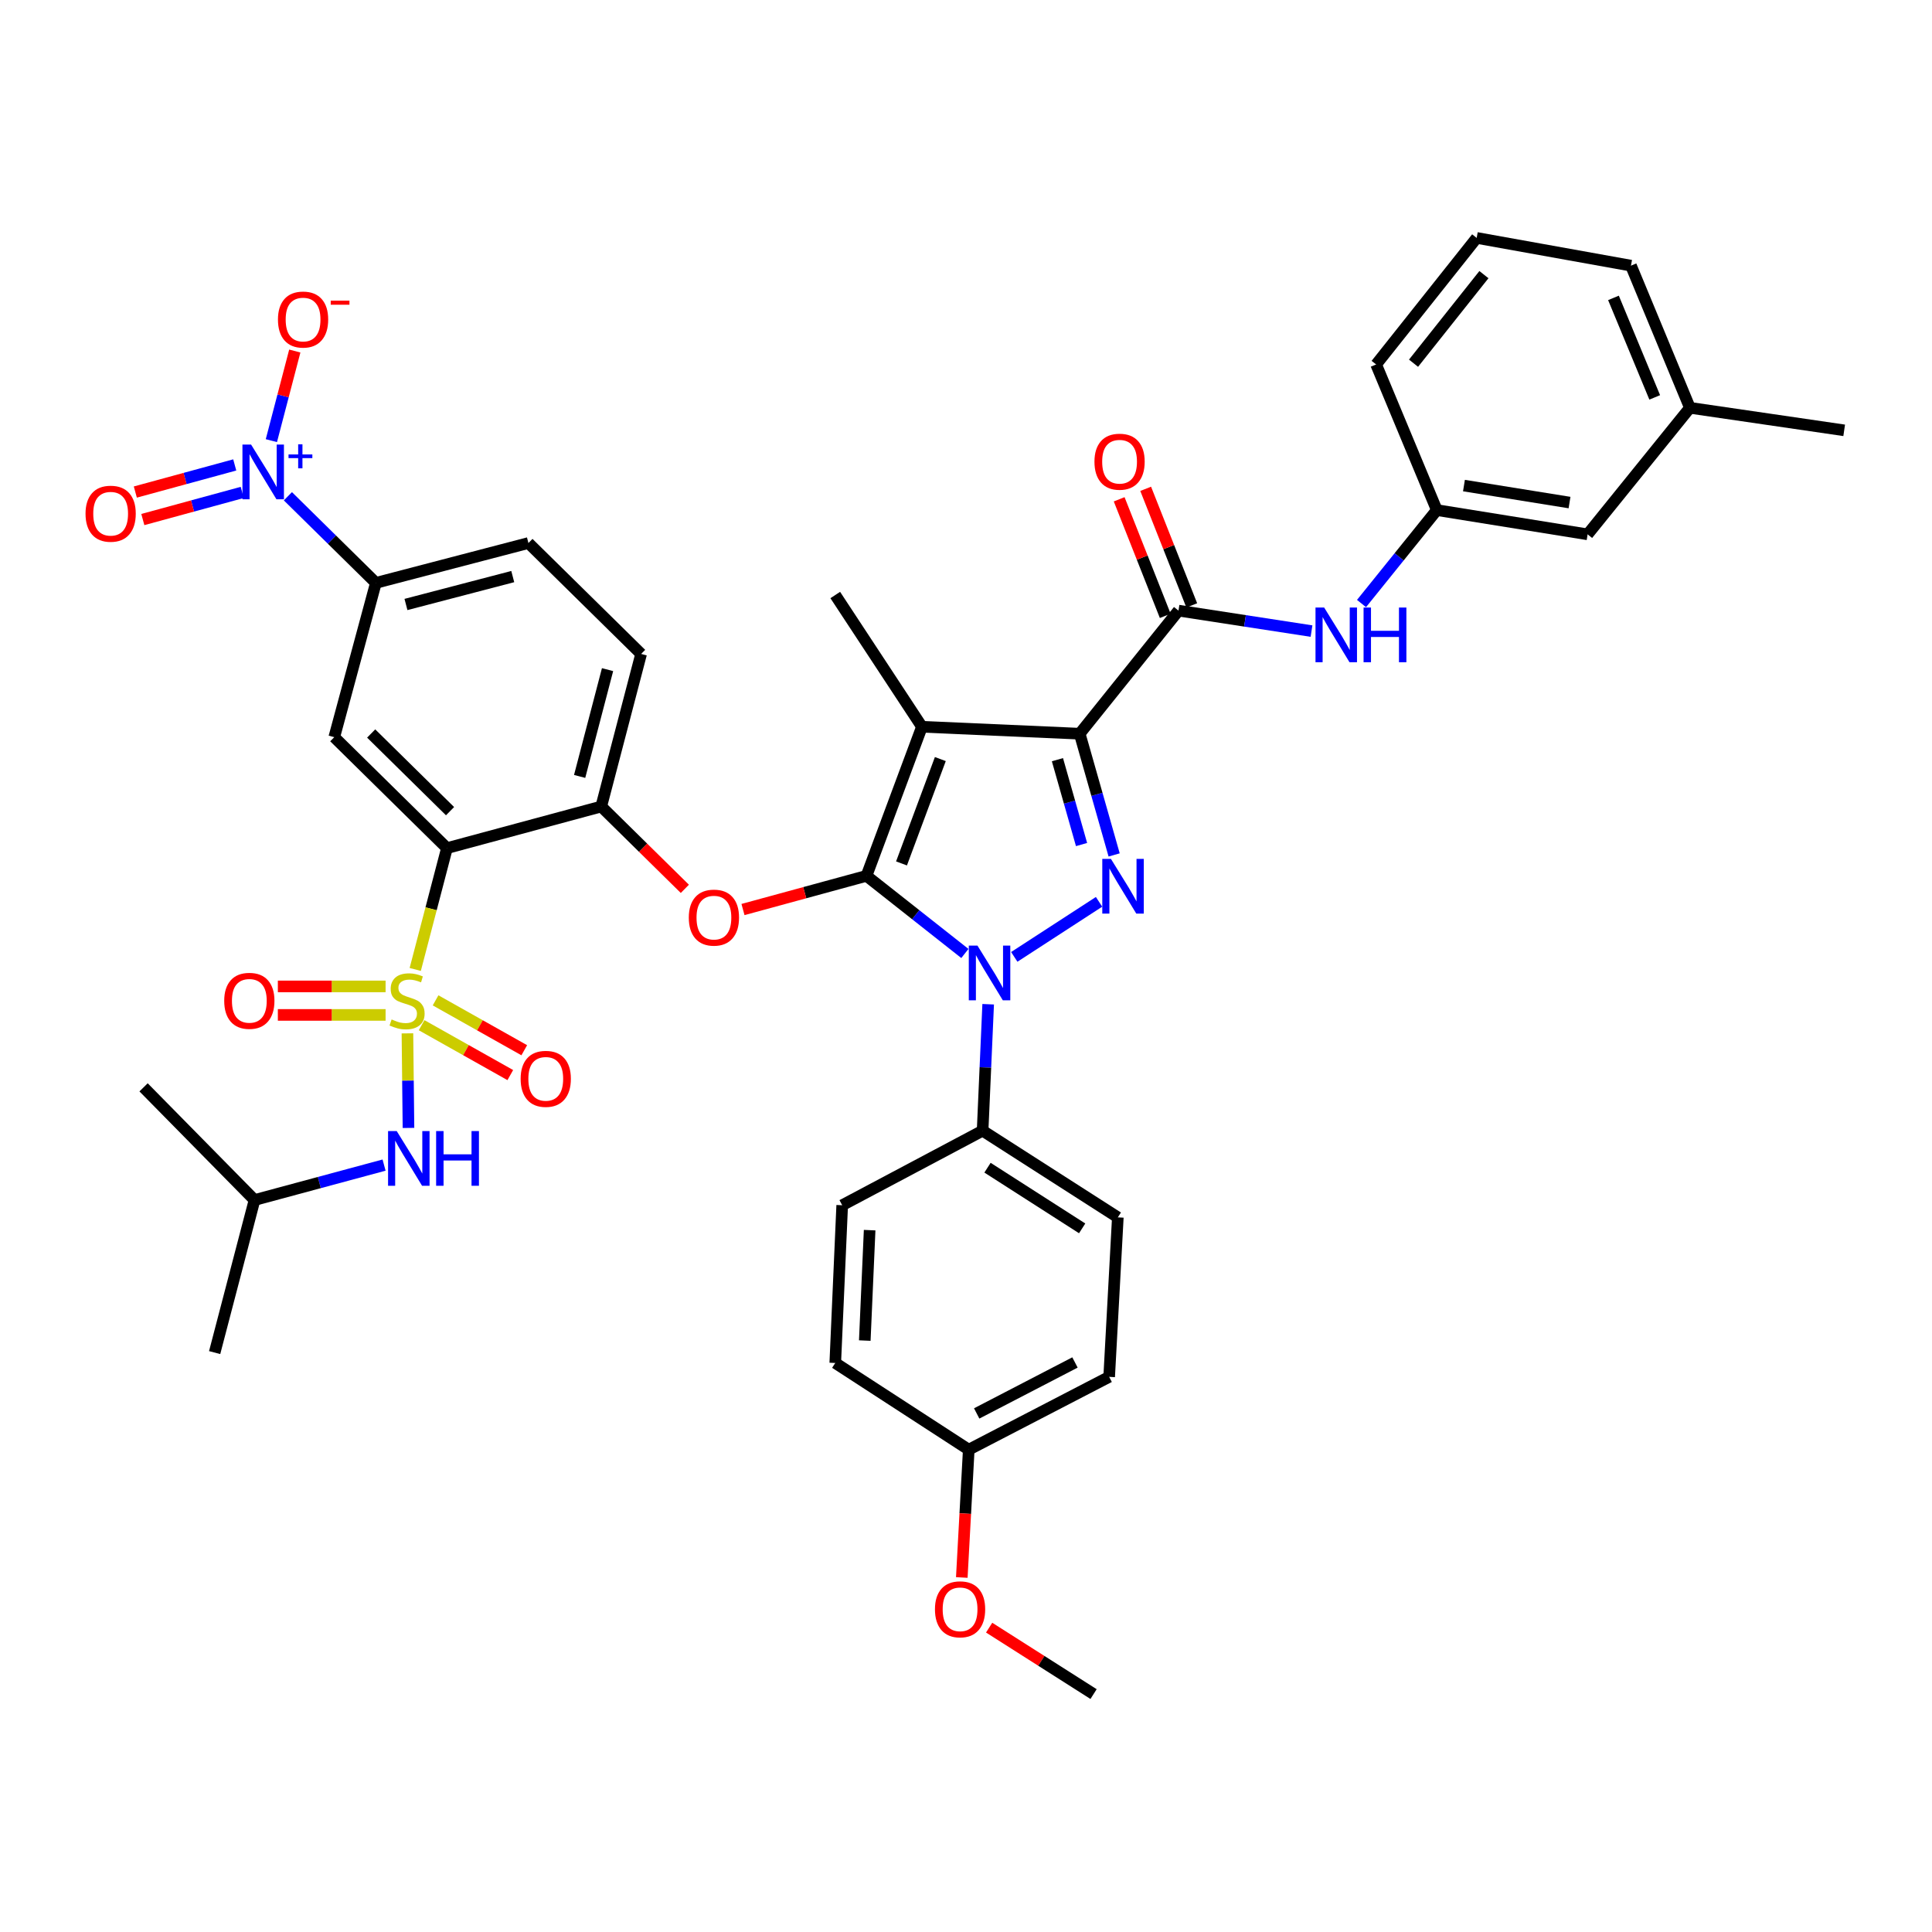 <?xml version='1.0' encoding='iso-8859-1'?>
<svg version='1.1' baseProfile='full'
              xmlns='http://www.w3.org/2000/svg'
                      xmlns:rdkit='http://www.rdkit.org/xml'
                      xmlns:xlink='http://www.w3.org/1999/xlink'
                  xml:space='preserve'
width='1000px' height='1000px' viewBox='0 0 1000 1000'>
<!-- END OF HEADER -->
<rect style='opacity:1.0;fill:#FFFFFF;stroke:none' width='1000' height='1000' x='0' y='0'> </rect>
<path class='bond-0' d='M 821.749,276.575 L 743.687,264.017' style='fill:none;fill-rule:evenodd;stroke:#000000;stroke-width:6px;stroke-linecap:butt;stroke-linejoin:miter;stroke-opacity:1' />
<path class='bond-0' d='M 812.384,260.123 L 757.74,251.333' style='fill:none;fill-rule:evenodd;stroke:#000000;stroke-width:6px;stroke-linecap:butt;stroke-linejoin:miter;stroke-opacity:1' />
<path class='bond-1' d='M 821.749,276.575 L 874.688,211.079' style='fill:none;fill-rule:evenodd;stroke:#000000;stroke-width:6px;stroke-linecap:butt;stroke-linejoin:miter;stroke-opacity:1' />
<path class='bond-2' d='M 609.989,316.061 L 644.413,321.356' style='fill:none;fill-rule:evenodd;stroke:#000000;stroke-width:6px;stroke-linecap:butt;stroke-linejoin:miter;stroke-opacity:1' />
<path class='bond-2' d='M 644.413,321.356 L 678.837,326.65' style='fill:none;fill-rule:evenodd;stroke:#0000FF;stroke-width:6px;stroke-linecap:butt;stroke-linejoin:miter;stroke-opacity:1' />
<path class='bond-3' d='M 616.85,313.349 L 604.926,283.182' style='fill:none;fill-rule:evenodd;stroke:#000000;stroke-width:6px;stroke-linecap:butt;stroke-linejoin:miter;stroke-opacity:1' />
<path class='bond-3' d='M 604.926,283.182 L 593.002,253.014' style='fill:none;fill-rule:evenodd;stroke:#FF0000;stroke-width:6px;stroke-linecap:butt;stroke-linejoin:miter;stroke-opacity:1' />
<path class='bond-3' d='M 603.128,318.773 L 591.204,288.606' style='fill:none;fill-rule:evenodd;stroke:#000000;stroke-width:6px;stroke-linecap:butt;stroke-linejoin:miter;stroke-opacity:1' />
<path class='bond-3' d='M 591.204,288.606 L 579.28,258.438' style='fill:none;fill-rule:evenodd;stroke:#FF0000;stroke-width:6px;stroke-linecap:butt;stroke-linejoin:miter;stroke-opacity:1' />
<path class='bond-4' d='M 609.989,316.061 L 558.846,379.762' style='fill:none;fill-rule:evenodd;stroke:#000000;stroke-width:6px;stroke-linecap:butt;stroke-linejoin:miter;stroke-opacity:1' />
<path class='bond-5' d='M 704.72,312.385 L 724.204,288.201' style='fill:none;fill-rule:evenodd;stroke:#0000FF;stroke-width:6px;stroke-linecap:butt;stroke-linejoin:miter;stroke-opacity:1' />
<path class='bond-5' d='M 724.204,288.201 L 743.687,264.017' style='fill:none;fill-rule:evenodd;stroke:#000000;stroke-width:6px;stroke-linecap:butt;stroke-linejoin:miter;stroke-opacity:1' />
<path class='bond-6' d='M 743.687,264.017 L 712.283,188.643' style='fill:none;fill-rule:evenodd;stroke:#000000;stroke-width:6px;stroke-linecap:butt;stroke-linejoin:miter;stroke-opacity:1' />
<path class='bond-7' d='M 511.475,519.794 L 510.036,552.519' style='fill:none;fill-rule:evenodd;stroke:#0000FF;stroke-width:6px;stroke-linecap:butt;stroke-linejoin:miter;stroke-opacity:1' />
<path class='bond-7' d='M 510.036,552.519 L 508.597,585.244' style='fill:none;fill-rule:evenodd;stroke:#000000;stroke-width:6px;stroke-linecap:butt;stroke-linejoin:miter;stroke-opacity:1' />
<path class='bond-8' d='M 524.987,495.28 L 568.864,466.79' style='fill:none;fill-rule:evenodd;stroke:#0000FF;stroke-width:6px;stroke-linecap:butt;stroke-linejoin:miter;stroke-opacity:1' />
<path class='bond-9' d='M 499.419,493.518 L 473.952,473.43' style='fill:none;fill-rule:evenodd;stroke:#0000FF;stroke-width:6px;stroke-linecap:butt;stroke-linejoin:miter;stroke-opacity:1' />
<path class='bond-9' d='M 473.952,473.43 L 448.486,453.341' style='fill:none;fill-rule:evenodd;stroke:#000000;stroke-width:6px;stroke-linecap:butt;stroke-linejoin:miter;stroke-opacity:1' />
<path class='bond-10' d='M 576.676,442.514 L 567.761,411.138' style='fill:none;fill-rule:evenodd;stroke:#0000FF;stroke-width:6px;stroke-linecap:butt;stroke-linejoin:miter;stroke-opacity:1' />
<path class='bond-10' d='M 567.761,411.138 L 558.846,379.762' style='fill:none;fill-rule:evenodd;stroke:#000000;stroke-width:6px;stroke-linecap:butt;stroke-linejoin:miter;stroke-opacity:1' />
<path class='bond-10' d='M 559.808,437.134 L 553.568,415.171' style='fill:none;fill-rule:evenodd;stroke:#0000FF;stroke-width:6px;stroke-linecap:butt;stroke-linejoin:miter;stroke-opacity:1' />
<path class='bond-10' d='M 553.568,415.171 L 547.327,393.208' style='fill:none;fill-rule:evenodd;stroke:#000000;stroke-width:6px;stroke-linecap:butt;stroke-linejoin:miter;stroke-opacity:1' />
<path class='bond-11' d='M 558.846,379.762 L 477.193,376.172' style='fill:none;fill-rule:evenodd;stroke:#000000;stroke-width:6px;stroke-linecap:butt;stroke-linejoin:miter;stroke-opacity:1' />
<path class='bond-12' d='M 477.193,376.172 L 448.486,453.341' style='fill:none;fill-rule:evenodd;stroke:#000000;stroke-width:6px;stroke-linecap:butt;stroke-linejoin:miter;stroke-opacity:1' />
<path class='bond-12' d='M 486.716,392.892 L 466.621,446.91' style='fill:none;fill-rule:evenodd;stroke:#000000;stroke-width:6px;stroke-linecap:butt;stroke-linejoin:miter;stroke-opacity:1' />
<path class='bond-13' d='M 477.193,376.172 L 432.329,307.979' style='fill:none;fill-rule:evenodd;stroke:#000000;stroke-width:6px;stroke-linecap:butt;stroke-linejoin:miter;stroke-opacity:1' />
<path class='bond-14' d='M 448.486,453.341 L 416.527,462.057' style='fill:none;fill-rule:evenodd;stroke:#000000;stroke-width:6px;stroke-linecap:butt;stroke-linejoin:miter;stroke-opacity:1' />
<path class='bond-14' d='M 416.527,462.057 L 384.568,470.772' style='fill:none;fill-rule:evenodd;stroke:#FF0000;stroke-width:6px;stroke-linecap:butt;stroke-linejoin:miter;stroke-opacity:1' />
<path class='bond-15' d='M 273.515,281.067 L 194.551,301.7' style='fill:none;fill-rule:evenodd;stroke:#000000;stroke-width:6px;stroke-linecap:butt;stroke-linejoin:miter;stroke-opacity:1' />
<path class='bond-15' d='M 265.401,298.438 L 210.125,312.88' style='fill:none;fill-rule:evenodd;stroke:#000000;stroke-width:6px;stroke-linecap:butt;stroke-linejoin:miter;stroke-opacity:1' />
<path class='bond-16' d='M 273.515,281.067 L 331.839,338.489' style='fill:none;fill-rule:evenodd;stroke:#000000;stroke-width:6px;stroke-linecap:butt;stroke-linejoin:miter;stroke-opacity:1' />
<path class='bond-17' d='M 354.476,460.062 L 332.837,438.758' style='fill:none;fill-rule:evenodd;stroke:#FF0000;stroke-width:6px;stroke-linecap:butt;stroke-linejoin:miter;stroke-opacity:1' />
<path class='bond-17' d='M 332.837,438.758 L 311.198,417.453' style='fill:none;fill-rule:evenodd;stroke:#000000;stroke-width:6px;stroke-linecap:butt;stroke-linejoin:miter;stroke-opacity:1' />
<path class='bond-18' d='M 194.551,301.7 L 173.016,381.557' style='fill:none;fill-rule:evenodd;stroke:#000000;stroke-width:6px;stroke-linecap:butt;stroke-linejoin:miter;stroke-opacity:1' />
<path class='bond-19' d='M 194.551,301.7 L 171.782,279.283' style='fill:none;fill-rule:evenodd;stroke:#000000;stroke-width:6px;stroke-linecap:butt;stroke-linejoin:miter;stroke-opacity:1' />
<path class='bond-19' d='M 171.782,279.283 L 149.013,256.866' style='fill:none;fill-rule:evenodd;stroke:#0000FF;stroke-width:6px;stroke-linecap:butt;stroke-linejoin:miter;stroke-opacity:1' />
<path class='bond-20' d='M 173.016,381.557 L 231.34,438.988' style='fill:none;fill-rule:evenodd;stroke:#000000;stroke-width:6px;stroke-linecap:butt;stroke-linejoin:miter;stroke-opacity:1' />
<path class='bond-20' d='M 192.118,379.658 L 232.944,419.859' style='fill:none;fill-rule:evenodd;stroke:#000000;stroke-width:6px;stroke-linecap:butt;stroke-linejoin:miter;stroke-opacity:1' />
<path class='bond-21' d='M 231.34,438.988 L 311.198,417.453' style='fill:none;fill-rule:evenodd;stroke:#000000;stroke-width:6px;stroke-linecap:butt;stroke-linejoin:miter;stroke-opacity:1' />
<path class='bond-22' d='M 231.34,438.988 L 223.132,470.386' style='fill:none;fill-rule:evenodd;stroke:#000000;stroke-width:6px;stroke-linecap:butt;stroke-linejoin:miter;stroke-opacity:1' />
<path class='bond-22' d='M 223.132,470.386 L 214.924,501.784' style='fill:none;fill-rule:evenodd;stroke:#CCCC00;stroke-width:6px;stroke-linecap:butt;stroke-linejoin:miter;stroke-opacity:1' />
<path class='bond-23' d='M 508.597,585.244 L 578.585,630.107' style='fill:none;fill-rule:evenodd;stroke:#000000;stroke-width:6px;stroke-linecap:butt;stroke-linejoin:miter;stroke-opacity:1' />
<path class='bond-23' d='M 511.132,604.395 L 560.124,635.8' style='fill:none;fill-rule:evenodd;stroke:#000000;stroke-width:6px;stroke-linecap:butt;stroke-linejoin:miter;stroke-opacity:1' />
<path class='bond-24' d='M 508.597,585.244 L 435.92,623.828' style='fill:none;fill-rule:evenodd;stroke:#000000;stroke-width:6px;stroke-linecap:butt;stroke-linejoin:miter;stroke-opacity:1' />
<path class='bond-25' d='M 501.424,750.345 L 574.101,712.654' style='fill:none;fill-rule:evenodd;stroke:#000000;stroke-width:6px;stroke-linecap:butt;stroke-linejoin:miter;stroke-opacity:1' />
<path class='bond-25' d='M 505.533,731.593 L 556.407,705.209' style='fill:none;fill-rule:evenodd;stroke:#000000;stroke-width:6px;stroke-linecap:butt;stroke-linejoin:miter;stroke-opacity:1' />
<path class='bond-26' d='M 501.424,750.345 L 499.624,783.425' style='fill:none;fill-rule:evenodd;stroke:#000000;stroke-width:6px;stroke-linecap:butt;stroke-linejoin:miter;stroke-opacity:1' />
<path class='bond-26' d='M 499.624,783.425 L 497.824,816.505' style='fill:none;fill-rule:evenodd;stroke:#FF0000;stroke-width:6px;stroke-linecap:butt;stroke-linejoin:miter;stroke-opacity:1' />
<path class='bond-27' d='M 501.424,750.345 L 432.329,705.473' style='fill:none;fill-rule:evenodd;stroke:#000000;stroke-width:6px;stroke-linecap:butt;stroke-linejoin:miter;stroke-opacity:1' />
<path class='bond-28' d='M 578.585,630.107 L 574.101,712.654' style='fill:none;fill-rule:evenodd;stroke:#000000;stroke-width:6px;stroke-linecap:butt;stroke-linejoin:miter;stroke-opacity:1' />
<path class='bond-29' d='M 435.92,623.828 L 432.329,705.473' style='fill:none;fill-rule:evenodd;stroke:#000000;stroke-width:6px;stroke-linecap:butt;stroke-linejoin:miter;stroke-opacity:1' />
<path class='bond-29' d='M 450.122,636.723 L 447.609,693.875' style='fill:none;fill-rule:evenodd;stroke:#000000;stroke-width:6px;stroke-linecap:butt;stroke-linejoin:miter;stroke-opacity:1' />
<path class='bond-30' d='M 511.979,842.466 L 539.003,859.66' style='fill:none;fill-rule:evenodd;stroke:#FF0000;stroke-width:6px;stroke-linecap:butt;stroke-linejoin:miter;stroke-opacity:1' />
<path class='bond-30' d='M 539.003,859.66 L 566.027,876.854' style='fill:none;fill-rule:evenodd;stroke:#000000;stroke-width:6px;stroke-linecap:butt;stroke-linejoin:miter;stroke-opacity:1' />
<path class='bond-31' d='M 311.198,417.453 L 331.839,338.489' style='fill:none;fill-rule:evenodd;stroke:#000000;stroke-width:6px;stroke-linecap:butt;stroke-linejoin:miter;stroke-opacity:1' />
<path class='bond-31' d='M 300.019,401.877 L 314.467,346.602' style='fill:none;fill-rule:evenodd;stroke:#000000;stroke-width:6px;stroke-linecap:butt;stroke-linejoin:miter;stroke-opacity:1' />
<path class='bond-32' d='M 218.221,530.64 L 241.174,543.551' style='fill:none;fill-rule:evenodd;stroke:#CCCC00;stroke-width:6px;stroke-linecap:butt;stroke-linejoin:miter;stroke-opacity:1' />
<path class='bond-32' d='M 241.174,543.551 L 264.126,556.462' style='fill:none;fill-rule:evenodd;stroke:#FF0000;stroke-width:6px;stroke-linecap:butt;stroke-linejoin:miter;stroke-opacity:1' />
<path class='bond-32' d='M 225.455,517.78 L 248.408,530.691' style='fill:none;fill-rule:evenodd;stroke:#CCCC00;stroke-width:6px;stroke-linecap:butt;stroke-linejoin:miter;stroke-opacity:1' />
<path class='bond-32' d='M 248.408,530.691 L 271.36,543.602' style='fill:none;fill-rule:evenodd;stroke:#FF0000;stroke-width:6px;stroke-linecap:butt;stroke-linejoin:miter;stroke-opacity:1' />
<path class='bond-33' d='M 199.578,510.566 L 171.698,510.566' style='fill:none;fill-rule:evenodd;stroke:#CCCC00;stroke-width:6px;stroke-linecap:butt;stroke-linejoin:miter;stroke-opacity:1' />
<path class='bond-33' d='M 171.698,510.566 L 143.817,510.566' style='fill:none;fill-rule:evenodd;stroke:#FF0000;stroke-width:6px;stroke-linecap:butt;stroke-linejoin:miter;stroke-opacity:1' />
<path class='bond-33' d='M 199.578,525.321 L 171.698,525.321' style='fill:none;fill-rule:evenodd;stroke:#CCCC00;stroke-width:6px;stroke-linecap:butt;stroke-linejoin:miter;stroke-opacity:1' />
<path class='bond-33' d='M 171.698,525.321 L 143.817,525.321' style='fill:none;fill-rule:evenodd;stroke:#FF0000;stroke-width:6px;stroke-linecap:butt;stroke-linejoin:miter;stroke-opacity:1' />
<path class='bond-34' d='M 210.886,534.865 L 211.156,559.342' style='fill:none;fill-rule:evenodd;stroke:#CCCC00;stroke-width:6px;stroke-linecap:butt;stroke-linejoin:miter;stroke-opacity:1' />
<path class='bond-34' d='M 211.156,559.342 L 211.427,583.819' style='fill:none;fill-rule:evenodd;stroke:#0000FF;stroke-width:6px;stroke-linecap:butt;stroke-linejoin:miter;stroke-opacity:1' />
<path class='bond-35' d='M 198.793,603.051 L 165.268,612.091' style='fill:none;fill-rule:evenodd;stroke:#0000FF;stroke-width:6px;stroke-linecap:butt;stroke-linejoin:miter;stroke-opacity:1' />
<path class='bond-35' d='M 165.268,612.091 L 131.743,621.131' style='fill:none;fill-rule:evenodd;stroke:#000000;stroke-width:6px;stroke-linecap:butt;stroke-linejoin:miter;stroke-opacity:1' />
<path class='bond-36' d='M 140.462,228.077 L 146.524,204.886' style='fill:none;fill-rule:evenodd;stroke:#0000FF;stroke-width:6px;stroke-linecap:butt;stroke-linejoin:miter;stroke-opacity:1' />
<path class='bond-36' d='M 146.524,204.886 L 152.586,181.695' style='fill:none;fill-rule:evenodd;stroke:#FF0000;stroke-width:6px;stroke-linecap:butt;stroke-linejoin:miter;stroke-opacity:1' />
<path class='bond-37' d='M 121.5,240.647 L 95.772,247.664' style='fill:none;fill-rule:evenodd;stroke:#0000FF;stroke-width:6px;stroke-linecap:butt;stroke-linejoin:miter;stroke-opacity:1' />
<path class='bond-37' d='M 95.772,247.664 L 70.044,254.681' style='fill:none;fill-rule:evenodd;stroke:#FF0000;stroke-width:6px;stroke-linecap:butt;stroke-linejoin:miter;stroke-opacity:1' />
<path class='bond-37' d='M 125.382,254.882 L 99.654,261.899' style='fill:none;fill-rule:evenodd;stroke:#0000FF;stroke-width:6px;stroke-linecap:butt;stroke-linejoin:miter;stroke-opacity:1' />
<path class='bond-37' d='M 99.654,261.899 L 73.927,268.916' style='fill:none;fill-rule:evenodd;stroke:#FF0000;stroke-width:6px;stroke-linecap:butt;stroke-linejoin:miter;stroke-opacity:1' />
<path class='bond-38' d='M 131.743,621.131 L 111.102,700.096' style='fill:none;fill-rule:evenodd;stroke:#000000;stroke-width:6px;stroke-linecap:butt;stroke-linejoin:miter;stroke-opacity:1' />
<path class='bond-39' d='M 131.743,621.131 L 74.313,562.808' style='fill:none;fill-rule:evenodd;stroke:#000000;stroke-width:6px;stroke-linecap:butt;stroke-linejoin:miter;stroke-opacity:1' />
<path class='bond-40' d='M 874.688,211.079 L 844.185,137.5' style='fill:none;fill-rule:evenodd;stroke:#000000;stroke-width:6px;stroke-linecap:butt;stroke-linejoin:miter;stroke-opacity:1' />
<path class='bond-40' d='M 856.482,205.692 L 835.13,154.187' style='fill:none;fill-rule:evenodd;stroke:#000000;stroke-width:6px;stroke-linecap:butt;stroke-linejoin:miter;stroke-opacity:1' />
<path class='bond-41' d='M 874.688,211.079 L 954.545,222.743' style='fill:none;fill-rule:evenodd;stroke:#000000;stroke-width:6px;stroke-linecap:butt;stroke-linejoin:miter;stroke-opacity:1' />
<path class='bond-42' d='M 764.327,123.146 L 844.185,137.5' style='fill:none;fill-rule:evenodd;stroke:#000000;stroke-width:6px;stroke-linecap:butt;stroke-linejoin:miter;stroke-opacity:1' />
<path class='bond-43' d='M 764.327,123.146 L 712.283,188.643' style='fill:none;fill-rule:evenodd;stroke:#000000;stroke-width:6px;stroke-linecap:butt;stroke-linejoin:miter;stroke-opacity:1' />
<path class='bond-43' d='M 768.073,142.15 L 731.642,187.998' style='fill:none;fill-rule:evenodd;stroke:#000000;stroke-width:6px;stroke-linecap:butt;stroke-linejoin:miter;stroke-opacity:1' />
<path  class='atom-2' d='M 685.382 314.459
L 694.662 329.459
Q 695.582 330.939, 697.062 333.619
Q 698.542 336.299, 698.622 336.459
L 698.622 314.459
L 702.382 314.459
L 702.382 342.779
L 698.502 342.779
L 688.542 326.379
Q 687.382 324.459, 686.142 322.259
Q 684.942 320.059, 684.582 319.379
L 684.582 342.779
L 680.902 342.779
L 680.902 314.459
L 685.382 314.459
' fill='#0000FF'/>
<path  class='atom-2' d='M 705.782 314.459
L 709.622 314.459
L 709.622 326.499
L 724.102 326.499
L 724.102 314.459
L 727.942 314.459
L 727.942 342.779
L 724.102 342.779
L 724.102 329.699
L 709.622 329.699
L 709.622 342.779
L 705.782 342.779
L 705.782 314.459
' fill='#0000FF'/>
<path  class='atom-3' d='M 566.487 238.972
Q 566.487 232.172, 569.847 228.372
Q 573.207 224.572, 579.487 224.572
Q 585.767 224.572, 589.127 228.372
Q 592.487 232.172, 592.487 238.972
Q 592.487 245.852, 589.087 249.772
Q 585.687 253.652, 579.487 253.652
Q 573.247 253.652, 569.847 249.772
Q 566.487 245.892, 566.487 238.972
M 579.487 250.452
Q 583.807 250.452, 586.127 247.572
Q 588.487 244.652, 588.487 238.972
Q 588.487 233.412, 586.127 230.612
Q 583.807 227.772, 579.487 227.772
Q 575.167 227.772, 572.807 230.572
Q 570.487 233.372, 570.487 238.972
Q 570.487 244.692, 572.807 247.572
Q 575.167 250.452, 579.487 250.452
' fill='#FF0000'/>
<path  class='atom-5' d='M 505.927 489.43
L 515.207 504.43
Q 516.127 505.91, 517.607 508.59
Q 519.087 511.27, 519.167 511.43
L 519.167 489.43
L 522.927 489.43
L 522.927 517.75
L 519.047 517.75
L 509.087 501.35
Q 507.927 499.43, 506.687 497.23
Q 505.487 495.03, 505.127 494.35
L 505.127 517.75
L 501.447 517.75
L 501.447 489.43
L 505.927 489.43
' fill='#0000FF'/>
<path  class='atom-6' d='M 575.022 444.567
L 584.302 459.567
Q 585.222 461.047, 586.702 463.727
Q 588.182 466.407, 588.262 466.567
L 588.262 444.567
L 592.022 444.567
L 592.022 472.887
L 588.142 472.887
L 578.182 456.487
Q 577.022 454.567, 575.782 452.367
Q 574.582 450.167, 574.222 449.487
L 574.222 472.887
L 570.542 472.887
L 570.542 444.567
L 575.022 444.567
' fill='#0000FF'/>
<path  class='atom-11' d='M 356.522 474.955
Q 356.522 468.155, 359.882 464.355
Q 363.242 460.555, 369.522 460.555
Q 375.802 460.555, 379.162 464.355
Q 382.522 468.155, 382.522 474.955
Q 382.522 481.835, 379.122 485.755
Q 375.722 489.635, 369.522 489.635
Q 363.282 489.635, 359.882 485.755
Q 356.522 481.875, 356.522 474.955
M 369.522 486.435
Q 373.842 486.435, 376.162 483.555
Q 378.522 480.635, 378.522 474.955
Q 378.522 469.395, 376.162 466.595
Q 373.842 463.755, 369.522 463.755
Q 365.202 463.755, 362.842 466.555
Q 360.522 469.355, 360.522 474.955
Q 360.522 480.675, 362.842 483.555
Q 365.202 486.435, 369.522 486.435
' fill='#FF0000'/>
<path  class='atom-22' d='M 483.932 832.972
Q 483.932 826.172, 487.292 822.372
Q 490.652 818.572, 496.932 818.572
Q 503.212 818.572, 506.572 822.372
Q 509.932 826.172, 509.932 832.972
Q 509.932 839.852, 506.532 843.772
Q 503.132 847.652, 496.932 847.652
Q 490.692 847.652, 487.292 843.772
Q 483.932 839.892, 483.932 832.972
M 496.932 844.452
Q 501.252 844.452, 503.572 841.572
Q 505.932 838.652, 505.932 832.972
Q 505.932 827.412, 503.572 824.612
Q 501.252 821.772, 496.932 821.772
Q 492.612 821.772, 490.252 824.572
Q 487.932 827.372, 487.932 832.972
Q 487.932 838.692, 490.252 841.572
Q 492.612 844.452, 496.932 844.452
' fill='#FF0000'/>
<path  class='atom-26' d='M 202.699 527.664
Q 203.019 527.784, 204.339 528.344
Q 205.659 528.904, 207.099 529.264
Q 208.579 529.584, 210.019 529.584
Q 212.699 529.584, 214.259 528.304
Q 215.819 526.984, 215.819 524.704
Q 215.819 523.144, 215.019 522.184
Q 214.259 521.224, 213.059 520.704
Q 211.859 520.184, 209.859 519.584
Q 207.339 518.824, 205.819 518.104
Q 204.339 517.384, 203.259 515.864
Q 202.219 514.344, 202.219 511.784
Q 202.219 508.224, 204.619 506.024
Q 207.059 503.824, 211.859 503.824
Q 215.139 503.824, 218.859 505.384
L 217.939 508.464
Q 214.539 507.064, 211.979 507.064
Q 209.219 507.064, 207.699 508.224
Q 206.179 509.344, 206.219 511.304
Q 206.219 512.824, 206.979 513.744
Q 207.779 514.664, 208.899 515.184
Q 210.059 515.704, 211.979 516.304
Q 214.539 517.104, 216.059 517.904
Q 217.579 518.704, 218.659 520.344
Q 219.779 521.944, 219.779 524.704
Q 219.779 528.624, 217.139 530.744
Q 214.539 532.824, 210.179 532.824
Q 207.659 532.824, 205.739 532.264
Q 203.859 531.744, 201.619 530.824
L 202.699 527.664
' fill='#CCCC00'/>
<path  class='atom-27' d='M 269.483 558.404
Q 269.483 551.604, 272.843 547.804
Q 276.203 544.004, 282.483 544.004
Q 288.763 544.004, 292.123 547.804
Q 295.483 551.604, 295.483 558.404
Q 295.483 565.284, 292.083 569.204
Q 288.683 573.084, 282.483 573.084
Q 276.243 573.084, 272.843 569.204
Q 269.483 565.324, 269.483 558.404
M 282.483 569.884
Q 286.803 569.884, 289.123 567.004
Q 291.483 564.084, 291.483 558.404
Q 291.483 552.844, 289.123 550.044
Q 286.803 547.204, 282.483 547.204
Q 278.163 547.204, 275.803 550.004
Q 273.483 552.804, 273.483 558.404
Q 273.483 564.124, 275.803 567.004
Q 278.163 569.884, 282.483 569.884
' fill='#FF0000'/>
<path  class='atom-28' d='M 116.054 518.024
Q 116.054 511.224, 119.414 507.424
Q 122.774 503.624, 129.054 503.624
Q 135.334 503.624, 138.694 507.424
Q 142.054 511.224, 142.054 518.024
Q 142.054 524.904, 138.654 528.824
Q 135.254 532.704, 129.054 532.704
Q 122.814 532.704, 119.414 528.824
Q 116.054 524.944, 116.054 518.024
M 129.054 529.504
Q 133.374 529.504, 135.694 526.624
Q 138.054 523.704, 138.054 518.024
Q 138.054 512.464, 135.694 509.664
Q 133.374 506.824, 129.054 506.824
Q 124.734 506.824, 122.374 509.624
Q 120.054 512.424, 120.054 518.024
Q 120.054 523.744, 122.374 526.624
Q 124.734 529.504, 129.054 529.504
' fill='#FF0000'/>
<path  class='atom-29' d='M 205.341 585.437
L 214.621 600.437
Q 215.541 601.917, 217.021 604.597
Q 218.501 607.277, 218.581 607.437
L 218.581 585.437
L 222.341 585.437
L 222.341 613.757
L 218.461 613.757
L 208.501 597.357
Q 207.341 595.437, 206.101 593.237
Q 204.901 591.037, 204.541 590.357
L 204.541 613.757
L 200.861 613.757
L 200.861 585.437
L 205.341 585.437
' fill='#0000FF'/>
<path  class='atom-29' d='M 225.741 585.437
L 229.581 585.437
L 229.581 597.477
L 244.061 597.477
L 244.061 585.437
L 247.901 585.437
L 247.901 613.757
L 244.061 613.757
L 244.061 600.677
L 229.581 600.677
L 229.581 613.757
L 225.741 613.757
L 225.741 585.437
' fill='#0000FF'/>
<path  class='atom-30' d='M 129.967 230.118
L 139.247 245.118
Q 140.167 246.598, 141.647 249.278
Q 143.127 251.958, 143.207 252.118
L 143.207 230.118
L 146.967 230.118
L 146.967 258.438
L 143.087 258.438
L 133.127 242.038
Q 131.967 240.118, 130.727 237.918
Q 129.527 235.718, 129.167 235.038
L 129.167 258.438
L 125.487 258.438
L 125.487 230.118
L 129.967 230.118
' fill='#0000FF'/>
<path  class='atom-30' d='M 149.343 235.222
L 154.333 235.222
L 154.333 229.969
L 156.55 229.969
L 156.55 235.222
L 161.672 235.222
L 161.672 237.123
L 156.55 237.123
L 156.55 242.403
L 154.333 242.403
L 154.333 237.123
L 149.343 237.123
L 149.343 235.222
' fill='#0000FF'/>
<path  class='atom-31' d='M 143.868 165.393
Q 143.868 158.593, 147.228 154.793
Q 150.588 150.993, 156.868 150.993
Q 163.148 150.993, 166.508 154.793
Q 169.868 158.593, 169.868 165.393
Q 169.868 172.273, 166.468 176.193
Q 163.068 180.073, 156.868 180.073
Q 150.628 180.073, 147.228 176.193
Q 143.868 172.313, 143.868 165.393
M 156.868 176.873
Q 161.188 176.873, 163.508 173.993
Q 165.868 171.073, 165.868 165.393
Q 165.868 159.833, 163.508 157.033
Q 161.188 154.193, 156.868 154.193
Q 152.548 154.193, 150.188 156.993
Q 147.868 159.793, 147.868 165.393
Q 147.868 171.113, 150.188 173.993
Q 152.548 176.873, 156.868 176.873
' fill='#FF0000'/>
<path  class='atom-31' d='M 171.188 155.615
L 180.877 155.615
L 180.877 157.727
L 171.188 157.727
L 171.188 155.615
' fill='#FF0000'/>
<path  class='atom-32' d='M 44.271 265.892
Q 44.271 259.092, 47.631 255.292
Q 50.991 251.492, 57.271 251.492
Q 63.551 251.492, 66.911 255.292
Q 70.271 259.092, 70.271 265.892
Q 70.271 272.772, 66.871 276.692
Q 63.471 280.572, 57.271 280.572
Q 51.031 280.572, 47.631 276.692
Q 44.271 272.812, 44.271 265.892
M 57.271 277.372
Q 61.591 277.372, 63.911 274.492
Q 66.271 271.572, 66.271 265.892
Q 66.271 260.332, 63.911 257.532
Q 61.591 254.692, 57.271 254.692
Q 52.951 254.692, 50.591 257.492
Q 48.271 260.292, 48.271 265.892
Q 48.271 271.612, 50.591 274.492
Q 52.951 277.372, 57.271 277.372
' fill='#FF0000'/>
</svg>
